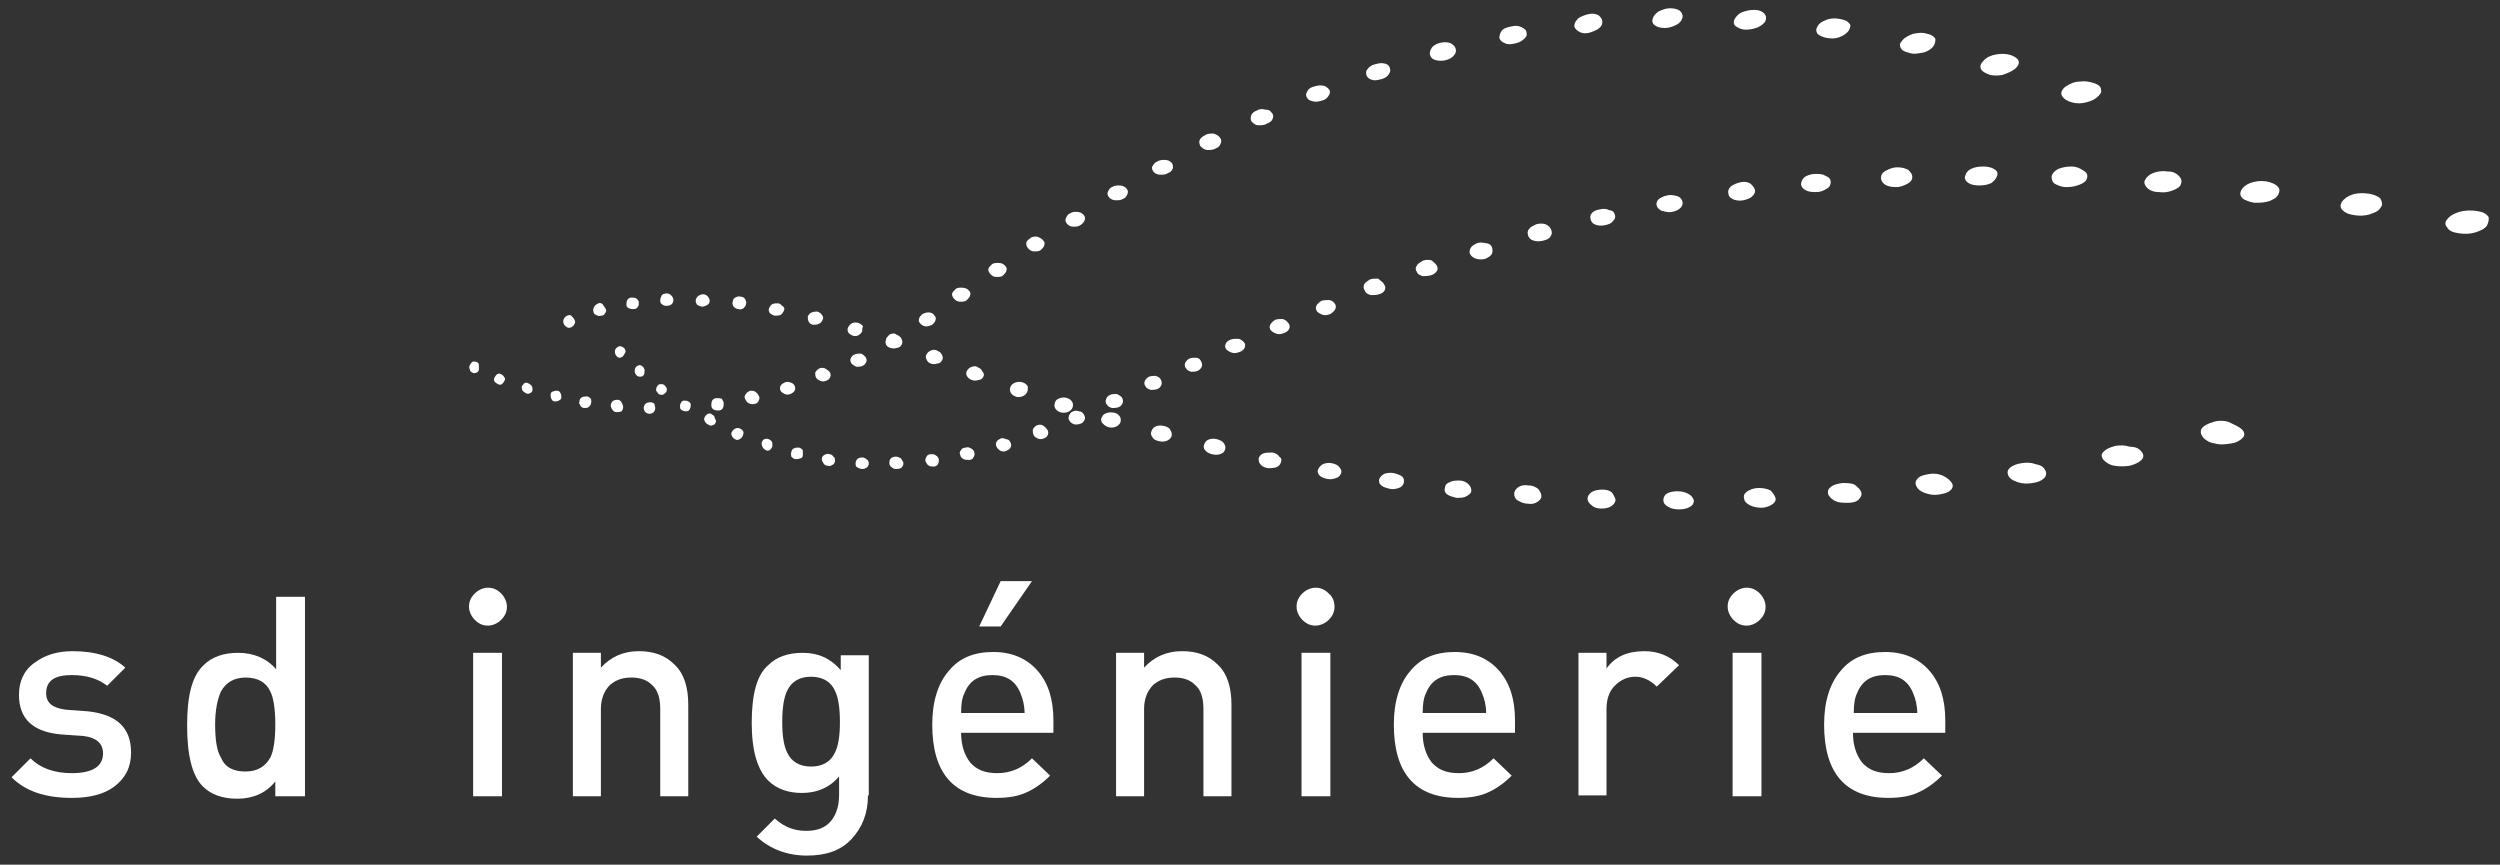 <?xml version="1.0" encoding="utf-8"?>
<!-- Generator: Adobe Illustrator 24.3.0, SVG Export Plug-In . SVG Version: 6.00 Build 0)  -->
<svg version="1.1" id="Calque_1" xmlns="http://www.w3.org/2000/svg" xmlns:xlink="http://www.w3.org/1999/xlink" x="0px" y="0px"
	 viewBox="0 0 303.3 104.9" style="enable-background:new 0 0 303.3 104.9;" xml:space="preserve">
<rect x="0" y="0" width="303.3" height="104.9" fill="#333333" stroke="none"/>
<style type="text/css">
	.st0{fill:#FFFFFF;}
</style>
<g>
	<g>
		<g>
			<g>
				<path class="st0" d="M69.7,38.8c0.1,0.2,0.1,0.4,0,0.5c-0.1,0.2-0.2,0.3-0.4,0.4c-0.2,0.1-0.4,0.1-0.5,0
					c-0.2-0.1-0.3-0.2-0.4-0.4c-0.1-0.2-0.1-0.4,0-0.6c0.1-0.2,0.2-0.3,0.4-0.4c0.2-0.1,0.4-0.1,0.5,0
					C69.5,38.5,69.6,38.6,69.7,38.8"/>
				<path class="st0" d="M73.5,37.5c0.1,0.2,0,0.4-0.1,0.5c-0.1,0.2-0.2,0.3-0.5,0.3c-0.2,0.1-0.4,0-0.6-0.1
					c-0.2-0.1-0.3-0.2-0.3-0.4c-0.1-0.2,0-0.4,0.1-0.6c0.1-0.2,0.3-0.3,0.5-0.4c0.2-0.1,0.4,0,0.5,0.1
					C73.3,37.2,73.4,37.3,73.5,37.5"/>
				<path class="st0" d="M77.5,36.7c0,0.2,0,0.4-0.1,0.5c-0.1,0.2-0.3,0.3-0.5,0.3c-0.2,0-0.4,0-0.6-0.1C76.1,37.3,76,37.2,76,37
					c0-0.2,0-0.4,0.1-0.6c0.1-0.2,0.3-0.3,0.5-0.3c0.2,0,0.4,0,0.6,0.1C77.4,36.4,77.5,36.5,77.5,36.7"/>
				<path class="st0" d="M81.7,36.4c0,0.2-0.1,0.4-0.2,0.5c-0.1,0.1-0.3,0.2-0.6,0.2c-0.2,0-0.4,0-0.6-0.2c-0.2-0.1-0.2-0.3-0.2-0.5
					c0-0.2,0.1-0.4,0.2-0.6c0.1-0.1,0.3-0.2,0.6-0.2c0.2,0,0.4,0.1,0.5,0.2C81.6,36,81.7,36.2,81.7,36.4"/>
				<path class="st0" d="M86.1,36.5c0,0.2-0.1,0.4-0.3,0.5c-0.2,0.1-0.4,0.2-0.6,0.2c-0.2,0-0.4-0.1-0.6-0.2
					c-0.1-0.1-0.2-0.3-0.2-0.5c0-0.2,0.1-0.4,0.3-0.6c0.2-0.1,0.4-0.2,0.6-0.2c0.2,0,0.4,0.1,0.5,0.2C86,36.1,86.1,36.3,86.1,36.5"
					/>
				<path class="st0" d="M90.5,36.9c0,0.2-0.2,0.4-0.3,0.5c-0.2,0.1-0.4,0.2-0.6,0.1c-0.2,0-0.4-0.1-0.6-0.3
					c-0.1-0.2-0.2-0.4-0.1-0.6c0-0.2,0.1-0.4,0.3-0.5c0.2-0.1,0.4-0.2,0.7-0.1c0.2,0,0.4,0.1,0.5,0.3C90.5,36.5,90.6,36.7,90.5,36.9
					"/>
				<path class="st0" d="M95.1,37.7c-0.1,0.2-0.2,0.4-0.4,0.5c-0.2,0.1-0.4,0.1-0.7,0.1c-0.2,0-0.4-0.2-0.6-0.3
					c-0.1-0.2-0.2-0.4-0.1-0.6c0.1-0.2,0.2-0.4,0.4-0.5c0.2-0.1,0.4-0.1,0.7-0.1c0.2,0,0.4,0.2,0.5,0.3
					C95.2,37.3,95.2,37.5,95.1,37.7"/>
				<path class="st0" d="M99.8,38.8c-0.1,0.2-0.2,0.4-0.5,0.5c-0.2,0.1-0.4,0.1-0.7,0.1c-0.3-0.1-0.4-0.2-0.5-0.4
					c-0.1-0.2-0.1-0.4-0.1-0.6c0.1-0.2,0.2-0.4,0.5-0.5c0.2-0.1,0.5-0.1,0.7-0.1c0.2,0.1,0.4,0.2,0.5,0.4
					C99.9,38.4,99.9,38.6,99.8,38.8"/>
				<path class="st0" d="M104.6,40.2c-0.1,0.2-0.3,0.4-0.5,0.5c-0.2,0.1-0.5,0.1-0.7,0c-0.2-0.1-0.4-0.2-0.5-0.4
					c-0.1-0.2-0.1-0.4,0-0.6c0.1-0.2,0.3-0.4,0.5-0.5c0.2-0.1,0.5-0.1,0.8,0c0.2,0.1,0.4,0.2,0.5,0.4
					C104.6,39.8,104.6,40,104.6,40.2"/>
				<path class="st0" d="M109.4,41.8c-0.1,0.2-0.3,0.4-0.6,0.4c-0.2,0.1-0.5,0.1-0.8,0c-0.3-0.1-0.4-0.2-0.5-0.4
					c-0.1-0.2-0.1-0.4,0-0.6c0.1-0.2,0.3-0.4,0.6-0.5c0.3-0.1,0.5-0.1,0.8,0c0.2,0.1,0.4,0.2,0.5,0.5
					C109.5,41.4,109.5,41.6,109.4,41.8"/>
				<path class="st0" d="M114.3,43.7c-0.1,0.2-0.3,0.4-0.6,0.4c-0.3,0.1-0.5,0.1-0.8,0c-0.3-0.1-0.4-0.3-0.5-0.5
					c-0.1-0.2-0.1-0.4,0-0.6c0.1-0.2,0.3-0.4,0.6-0.5c0.3-0.1,0.5-0.1,0.8,0.1c0.3,0.1,0.4,0.3,0.5,0.5
					C114.4,43.3,114.4,43.5,114.3,43.7"/>
				<path class="st0" d="M119.3,45.7c-0.1,0.2-0.3,0.4-0.6,0.4c-0.3,0.1-0.5,0.1-0.8,0c-0.3-0.1-0.5-0.3-0.6-0.5
					c-0.1-0.2-0.1-0.4,0-0.6c0.1-0.2,0.3-0.4,0.6-0.5c0.3-0.1,0.6-0.1,0.8,0.1c0.3,0.1,0.4,0.3,0.5,0.5
					C119.4,45.3,119.4,45.5,119.3,45.7"/>
				<path class="st0" d="M124.6,47.6c-0.1,0.2-0.3,0.4-0.6,0.5c-0.3,0.1-0.6,0.1-0.8,0c-0.3-0.1-0.5-0.3-0.6-0.5
					c-0.1-0.2-0.1-0.4,0-0.7c0.1-0.2,0.3-0.4,0.6-0.5c0.3-0.1,0.6-0.1,0.9,0c0.3,0.1,0.5,0.3,0.6,0.5
					C124.7,47.2,124.7,47.4,124.6,47.6"/>
				<path class="st0" d="M130.1,49.5c-0.1,0.2-0.3,0.4-0.6,0.5c-0.3,0.1-0.6,0.1-0.9,0c-0.3-0.1-0.5-0.3-0.6-0.5
					c-0.1-0.2-0.1-0.4,0-0.7c0.1-0.3,0.3-0.4,0.6-0.5c0.3-0.1,0.6-0.1,0.9,0c0.3,0.1,0.5,0.3,0.6,0.5
					C130.2,49,130.2,49.3,130.1,49.5"/>
				<path class="st0" d="M135.9,51.3c-0.1,0.2-0.3,0.4-0.6,0.5c-0.3,0.1-0.6,0.1-0.9,0c-0.3-0.1-0.5-0.3-0.7-0.5
					c-0.1-0.2-0.2-0.5,0-0.7c0.1-0.3,0.3-0.4,0.6-0.5c0.3-0.1,0.6-0.1,1,0c0.3,0.1,0.5,0.3,0.6,0.5C136,50.8,136,51.1,135.9,51.3"/>
				<path class="st0" d="M142.1,53c-0.1,0.2-0.3,0.4-0.6,0.5c-0.3,0.1-0.6,0.1-1,0c-0.3-0.1-0.6-0.2-0.7-0.5
					c-0.2-0.2-0.2-0.5-0.1-0.7c0.1-0.3,0.3-0.5,0.6-0.6c0.3-0.1,0.6-0.1,1,0c0.3,0.1,0.6,0.2,0.7,0.5
					C142.2,52.5,142.2,52.8,142.1,53"/>
				<path class="st0" d="M148.6,54.6c-0.1,0.3-0.3,0.4-0.6,0.5c-0.3,0.1-0.6,0.1-1,0c-0.3-0.1-0.6-0.2-0.8-0.5
					c-0.2-0.2-0.2-0.5-0.1-0.7c0.1-0.3,0.3-0.5,0.6-0.6c0.3-0.1,0.7-0.1,1,0c0.3,0.1,0.6,0.2,0.8,0.5
					C148.7,54.1,148.7,54.4,148.6,54.6"/>
				<path class="st0" d="M155.4,56.1c-0.1,0.3-0.3,0.5-0.6,0.6c-0.3,0.1-0.7,0.1-1,0.1c-0.4-0.1-0.7-0.2-0.9-0.5
					c-0.2-0.2-0.2-0.5-0.2-0.7c0.1-0.3,0.3-0.5,0.6-0.6c0.3-0.1,0.7-0.1,1.1-0.1c0.4,0.1,0.6,0.2,0.8,0.5
					C155.5,55.6,155.5,55.8,155.4,56.1"/>
				<path class="st0" d="M162.7,57.4c-0.1,0.3-0.3,0.5-0.6,0.6c-0.3,0.1-0.7,0.2-1.1,0.1c-0.4-0.1-0.7-0.2-0.9-0.4
					c-0.2-0.2-0.3-0.5-0.2-0.7c0.1-0.3,0.3-0.5,0.6-0.7c0.3-0.1,0.7-0.2,1.1-0.1c0.4,0.1,0.7,0.2,0.9,0.5
					C162.7,56.9,162.8,57.2,162.7,57.4"/>
				<path class="st0" d="M170.3,58.6c-0.1,0.3-0.3,0.5-0.6,0.6c-0.3,0.1-0.7,0.2-1.1,0.1c-0.4-0.1-0.8-0.2-1-0.4
					c-0.3-0.2-0.3-0.5-0.3-0.7c0.1-0.3,0.3-0.5,0.6-0.7c0.3-0.1,0.7-0.2,1.2-0.1c0.4,0.1,0.7,0.2,1,0.4
					C170.3,58,170.4,58.3,170.3,58.6"/>
				<path class="st0" d="M178.5,59.5c0,0.3-0.2,0.5-0.6,0.7c-0.3,0.2-0.7,0.2-1.2,0.2c-0.4-0.1-0.8-0.2-1.1-0.4
					c-0.3-0.2-0.4-0.5-0.3-0.8c0-0.3,0.2-0.6,0.6-0.7c0.3-0.2,0.7-0.2,1.2-0.2c0.4,0,0.8,0.2,1,0.4C178.4,59,178.5,59.2,178.5,59.5"
					/>
				<path class="st0" d="M187,60.2c0,0.3-0.2,0.5-0.5,0.7c-0.3,0.2-0.7,0.3-1.2,0.2c-0.5,0-0.8-0.2-1.2-0.4
					c-0.3-0.2-0.4-0.5-0.4-0.8c0-0.3,0.2-0.6,0.5-0.8c0.3-0.2,0.7-0.3,1.3-0.2c0.5,0,0.8,0.2,1.1,0.4C186.9,59.7,187,59.9,187,60.2"
					/>
				<path class="st0" d="M196,60.6c0,0.3-0.2,0.6-0.5,0.8c-0.3,0.2-0.7,0.3-1.2,0.3c-0.5,0-0.9-0.1-1.2-0.4
					c-0.3-0.2-0.5-0.5-0.5-0.8c0-0.3,0.2-0.6,0.5-0.8c0.3-0.2,0.8-0.3,1.3-0.3c0.5,0,0.9,0.1,1.2,0.4
					C195.8,60.1,195.9,60.3,196,60.6"/>
				<path class="st0" d="M205.5,60.7c0,0.3-0.1,0.6-0.5,0.8c-0.3,0.2-0.8,0.3-1.3,0.3c-0.5,0-1-0.1-1.3-0.3
					c-0.4-0.2-0.6-0.5-0.6-0.8c0-0.3,0.1-0.6,0.4-0.8c0.3-0.2,0.8-0.3,1.3-0.3c0.5,0,0.9,0.1,1.3,0.3
					C205.2,60.1,205.4,60.4,205.5,60.7"/>
				<path class="st0" d="M215.4,60.4c0.1,0.3-0.1,0.6-0.4,0.8c-0.3,0.2-0.8,0.4-1.3,0.4c-0.5,0-1-0.1-1.4-0.3
					c-0.4-0.2-0.7-0.5-0.7-0.8c-0.1-0.4,0-0.6,0.4-0.9c0.3-0.2,0.8-0.4,1.4-0.4c0.5,0,1,0.1,1.4,0.3
					C215.1,59.8,215.3,60.1,215.4,60.4"/>
				<path class="st0" d="M225.8,59.7c0.1,0.3,0,0.6-0.3,0.9c-0.3,0.3-0.8,0.4-1.3,0.4c-0.6,0-1.1,0-1.5-0.2
					c-0.5-0.2-0.7-0.5-0.9-0.8c-0.1-0.4,0-0.7,0.3-0.9c0.3-0.3,0.8-0.4,1.4-0.5c0.5,0,1.1,0,1.5,0.2
					C225.4,59.1,225.7,59.4,225.8,59.7"/>
				<path class="st0" d="M236.8,58.6c0.2,0.3,0.1,0.7-0.2,0.9c-0.3,0.3-0.8,0.4-1.4,0.5c-0.6,0.1-1.1,0-1.7-0.2
					c-0.5-0.2-0.8-0.4-1-0.8c-0.2-0.4-0.1-0.7,0.2-1c0.3-0.3,0.8-0.4,1.4-0.5c0.6-0.1,1.1,0,1.6,0.2C236.3,58,236.6,58.3,236.8,58.6
					"/>
				<path class="st0" d="M248.1,57c0.2,0.3,0.2,0.7-0.1,1c-0.3,0.3-0.7,0.5-1.4,0.6c-0.6,0.1-1.2,0.1-1.8-0.1
					c-0.6-0.2-0.9-0.4-1.1-0.7c-0.2-0.4-0.2-0.7,0.1-1c0.3-0.3,0.8-0.5,1.4-0.6c0.6-0.1,1.2-0.1,1.7,0.1
					C247.5,56.4,247.9,56.6,248.1,57"/>
				<path class="st0" d="M259.8,54.8c0.3,0.3,0.3,0.7,0,1c-0.3,0.3-0.7,0.5-1.4,0.7c-0.6,0.1-1.3,0.1-1.9,0c-0.6-0.1-1-0.4-1.3-0.7
					c-0.3-0.4-0.3-0.7,0-1c0.3-0.3,0.7-0.5,1.4-0.7c0.6-0.1,1.2-0.1,1.8,0.1C259.2,54.2,259.6,54.5,259.8,54.8"/>
				<path class="st0" d="M272,52.1c0.3,0.3,0.4,0.7,0.1,1c-0.3,0.3-0.7,0.6-1.4,0.7c-0.7,0.1-1.3,0.2-2,0c-0.7-0.1-1.1-0.4-1.4-0.7
					c-0.3-0.4-0.4-0.7-0.2-1.1c0.2-0.3,0.7-0.6,1.4-0.8c0.6-0.2,1.3-0.2,1.9,0C271.2,51.6,271.7,51.8,272,52.1"/>
				<path class="st0" d="M58.1,44.9c-0.1,0.2-0.2,0.3-0.3,0.3c-0.2,0.1-0.3,0.1-0.5,0c-0.2-0.1-0.3-0.2-0.3-0.4
					c-0.1-0.2-0.1-0.3,0-0.5c0.1-0.2,0.2-0.3,0.3-0.4c0.2-0.1,0.3,0,0.5,0c0.2,0.1,0.3,0.2,0.3,0.4C58.1,44.6,58.1,44.7,58.1,44.9"
					/>
				<path class="st0" d="M61.2,46.2c-0.1,0.2-0.2,0.3-0.3,0.4c-0.2,0.1-0.3,0.1-0.5,0c-0.2-0.1-0.3-0.2-0.4-0.3
					c-0.1-0.2-0.1-0.3,0-0.5c0.1-0.2,0.2-0.3,0.3-0.4c0.2-0.1,0.3-0.1,0.5,0c0.2,0.1,0.3,0.2,0.4,0.4C61.3,45.9,61.3,46,61.2,46.2"
					/>
				<path class="st0" d="M64.6,47.3c0,0.2-0.1,0.3-0.3,0.4c-0.2,0.1-0.3,0.1-0.5,0c-0.2-0.1-0.3-0.2-0.4-0.3
					c-0.1-0.2-0.1-0.3-0.1-0.5c0.1-0.2,0.2-0.3,0.3-0.4c0.2-0.1,0.3-0.1,0.5,0c0.2,0.1,0.3,0.2,0.4,0.3C64.6,47,64.6,47.1,64.6,47.3
					"/>
				<path class="st0" d="M68.1,48.2c0,0.2-0.1,0.3-0.3,0.4c-0.2,0.1-0.3,0.1-0.5,0.1c-0.2,0-0.3-0.1-0.4-0.3
					c-0.1-0.2-0.1-0.3-0.1-0.5c0-0.2,0.1-0.4,0.3-0.4c0.2-0.1,0.3-0.1,0.5-0.1c0.2,0,0.3,0.1,0.4,0.3C68.1,47.9,68.1,48,68.1,48.2"
					/>
				<path class="st0" d="M71.7,48.9c0,0.2-0.1,0.3-0.3,0.5c-0.2,0.1-0.3,0.1-0.5,0.1c-0.2,0-0.4-0.1-0.5-0.3
					c-0.1-0.2-0.2-0.3-0.1-0.5c0-0.2,0.1-0.4,0.3-0.5c0.2-0.1,0.3-0.1,0.6-0.1c0.2,0,0.3,0.1,0.5,0.3C71.7,48.6,71.8,48.7,71.7,48.9
					"/>
				<path class="st0" d="M75.6,49.4c0,0.2-0.1,0.4-0.2,0.5C75.2,50,75,50,74.8,50c-0.2,0-0.4-0.1-0.5-0.3c-0.1-0.1-0.2-0.3-0.2-0.5
					c0-0.2,0.1-0.4,0.2-0.5c0.1-0.1,0.3-0.2,0.6-0.2c0.2,0,0.4,0.1,0.5,0.3C75.5,49,75.6,49.2,75.6,49.4"/>
				<path class="st0" d="M79.5,49.5c0,0.2-0.1,0.4-0.2,0.5c-0.1,0.1-0.3,0.2-0.5,0.2c-0.2,0-0.4-0.1-0.5-0.2
					c-0.1-0.1-0.2-0.3-0.2-0.5c0-0.2,0.1-0.4,0.2-0.5c0.1-0.1,0.3-0.2,0.6-0.2c0.2,0,0.4,0.1,0.5,0.2C79.4,49.2,79.5,49.3,79.5,49.5
					"/>
				<path class="st0" d="M87.8,48.9c0,0.2,0,0.4-0.1,0.6c-0.1,0.2-0.3,0.3-0.5,0.3c-0.2,0-0.4,0-0.6-0.1c-0.2-0.1-0.3-0.3-0.3-0.5
					c0-0.2,0-0.4,0.1-0.6c0.1-0.2,0.3-0.3,0.6-0.3c0.2,0,0.4,0,0.6,0.1C87.6,48.5,87.8,48.7,87.8,48.9"/>
				<path class="st0" d="M92.1,48.1c0.1,0.2,0,0.4-0.1,0.6c-0.1,0.2-0.3,0.3-0.5,0.3c-0.2,0.1-0.5,0-0.7-0.1
					c-0.2-0.1-0.3-0.3-0.4-0.5c-0.1-0.2-0.1-0.4,0.1-0.6c0.1-0.2,0.3-0.3,0.5-0.4c0.2,0,0.4,0,0.6,0.1C91.9,47.7,92,47.9,92.1,48.1"
					/>
				<path class="st0" d="M96.4,46.8c0.1,0.2,0.1,0.4,0,0.6c-0.1,0.2-0.3,0.3-0.5,0.4c-0.2,0.1-0.5,0.1-0.7,0
					c-0.2-0.1-0.4-0.2-0.5-0.4c-0.1-0.2-0.1-0.4,0-0.6c0.1-0.2,0.3-0.3,0.5-0.4c0.2-0.1,0.4-0.1,0.7,0
					C96.2,46.5,96.3,46.6,96.4,46.8"/>
				<path class="st0" d="M100.7,45.2c0.1,0.2,0.1,0.4,0,0.6c-0.1,0.2-0.2,0.3-0.5,0.4c-0.2,0.1-0.5,0.1-0.7,0
					c-0.2-0.1-0.4-0.2-0.5-0.4c-0.1-0.2-0.1-0.4-0.1-0.6c0.1-0.2,0.3-0.4,0.5-0.5c0.2-0.1,0.5-0.1,0.7,0
					C100.4,44.9,100.6,45,100.7,45.2"/>
				<path class="st0" d="M105,43.3c0.1,0.2,0.2,0.4,0.1,0.6c-0.1,0.2-0.2,0.4-0.5,0.5c-0.2,0.1-0.5,0.1-0.7,0.1
					c-0.2-0.1-0.4-0.2-0.6-0.4c-0.1-0.2-0.2-0.4-0.1-0.6c0.1-0.2,0.2-0.4,0.5-0.5c0.2-0.1,0.4-0.1,0.7-0.1
					C104.6,42.9,104.8,43.1,105,43.3"/>
				<path class="st0" d="M109.2,40.9c0.2,0.2,0.2,0.4,0.2,0.6c0,0.2-0.2,0.4-0.4,0.5c-0.2,0.1-0.5,0.2-0.7,0.1
					c-0.3,0-0.5-0.1-0.6-0.3c-0.2-0.2-0.2-0.4-0.2-0.6c0-0.2,0.2-0.4,0.4-0.6c0.2-0.1,0.5-0.2,0.7-0.1
					C108.8,40.6,109,40.7,109.2,40.9"/>
				<path class="st0" d="M113.3,38.2c0.2,0.2,0.3,0.4,0.2,0.6c0,0.2-0.2,0.4-0.4,0.6c-0.2,0.1-0.5,0.2-0.7,0.2
					c-0.3,0-0.5-0.1-0.7-0.3c-0.2-0.2-0.3-0.4-0.2-0.6c0-0.2,0.2-0.4,0.4-0.6c0.2-0.1,0.5-0.2,0.7-0.2
					C112.9,37.9,113.2,38,113.3,38.2"/>
				<path class="st0" d="M117.5,35.2c0.2,0.2,0.3,0.4,0.2,0.6c0,0.2-0.2,0.4-0.4,0.6c-0.2,0.2-0.5,0.2-0.8,0.2
					c-0.3,0-0.5-0.1-0.7-0.3c-0.2-0.2-0.3-0.4-0.3-0.6c0-0.2,0.2-0.4,0.4-0.6c0.2-0.2,0.5-0.2,0.7-0.2
					C117.1,34.9,117.3,35,117.5,35.2"/>
				<path class="st0" d="M121.9,32.2c0.2,0.2,0.3,0.4,0.2,0.6c0,0.2-0.2,0.4-0.4,0.6c-0.2,0.2-0.5,0.2-0.8,0.2
					c-0.3,0-0.5-0.1-0.7-0.3c-0.2-0.2-0.3-0.4-0.3-0.6c0-0.2,0.2-0.4,0.4-0.6c0.2-0.2,0.5-0.2,0.8-0.2
					C121.5,31.9,121.7,32,121.9,32.2"/>
				<path class="st0" d="M126.5,29.1c0.2,0.2,0.3,0.4,0.2,0.6c0,0.2-0.2,0.4-0.4,0.6c-0.2,0.2-0.5,0.2-0.8,0.2
					c-0.3,0-0.5-0.1-0.7-0.3c-0.2-0.2-0.3-0.4-0.3-0.7c0-0.2,0.2-0.4,0.5-0.6c0.2-0.2,0.5-0.2,0.8-0.2
					C126.1,28.8,126.3,28.9,126.5,29.1"/>
				<path class="st0" d="M131.4,26c0.2,0.2,0.3,0.4,0.2,0.7c-0.1,0.2-0.2,0.4-0.5,0.6c-0.3,0.2-0.5,0.2-0.9,0.2
					c-0.3,0-0.5-0.1-0.7-0.3c-0.2-0.2-0.3-0.4-0.2-0.7c0.1-0.2,0.2-0.5,0.5-0.6c0.3-0.2,0.5-0.2,0.8-0.2
					C130.9,25.7,131.2,25.8,131.4,26"/>
				<path class="st0" d="M136.6,22.8c0.2,0.2,0.3,0.4,0.2,0.7c-0.1,0.2-0.2,0.5-0.5,0.6c-0.3,0.2-0.6,0.2-0.9,0.2
					c-0.3,0-0.6-0.1-0.8-0.3c-0.2-0.2-0.3-0.5-0.2-0.7c0.1-0.2,0.2-0.5,0.5-0.6c0.3-0.2,0.6-0.2,0.9-0.2
					C136.1,22.5,136.4,22.6,136.6,22.8"/>
				<path class="st0" d="M142.1,19.7c0.2,0.2,0.2,0.4,0.2,0.7c-0.1,0.3-0.3,0.5-0.6,0.6c-0.3,0.2-0.6,0.2-0.9,0.2
					c-0.3,0-0.6-0.1-0.8-0.3c-0.2-0.2-0.3-0.5-0.2-0.7c0.1-0.2,0.3-0.5,0.6-0.6c0.3-0.2,0.6-0.2,0.9-0.2
					C141.6,19.4,141.9,19.5,142.1,19.7"/>
				<path class="st0" d="M148,16.7c0.2,0.2,0.2,0.5,0.1,0.7c-0.1,0.3-0.3,0.5-0.6,0.6c-0.3,0.2-0.7,0.2-1,0.2
					c-0.3,0-0.6-0.2-0.8-0.4c-0.2-0.2-0.2-0.5-0.2-0.7c0.1-0.3,0.3-0.5,0.7-0.7c0.3-0.2,0.6-0.2,1-0.2
					C147.5,16.3,147.8,16.4,148,16.7"/>
				<path class="st0" d="M154.3,13.7c0.2,0.2,0.2,0.5,0.1,0.7c-0.1,0.3-0.4,0.5-0.7,0.6c-0.3,0.2-0.7,0.2-1,0.2
					c-0.4,0-0.6-0.2-0.8-0.4c-0.2-0.2-0.2-0.5-0.1-0.8c0.1-0.3,0.4-0.5,0.7-0.6c0.3-0.2,0.7-0.2,1-0.1
					C153.9,13.3,154.1,13.4,154.3,13.7"/>
				<path class="st0" d="M161.2,10.8c0.2,0.2,0.2,0.5,0,0.8c-0.2,0.3-0.4,0.5-0.8,0.6c-0.4,0.1-0.7,0.2-1.1,0.1
					c-0.4-0.1-0.6-0.2-0.7-0.4c-0.2-0.3-0.2-0.5,0-0.8c0.1-0.3,0.4-0.5,0.8-0.6c0.4-0.1,0.7-0.2,1.1-0.1
					C160.8,10.4,161,10.6,161.2,10.8"/>
				<path class="st0" d="M168.6,8.2c0.1,0.3,0.1,0.5-0.1,0.8c-0.2,0.3-0.5,0.5-0.9,0.6c-0.4,0.1-0.8,0.2-1.1,0.1
					c-0.4-0.1-0.6-0.3-0.7-0.5c-0.1-0.3-0.1-0.6,0.1-0.8c0.2-0.3,0.5-0.5,0.9-0.6c0.4-0.1,0.8-0.2,1.1-0.1
					C168.2,7.7,168.5,7.9,168.6,8.2"/>
				<path class="st0" d="M176.6,5.9c0.1,0.3,0,0.6-0.2,0.8c-0.2,0.3-0.6,0.5-1,0.6c-0.4,0.1-0.8,0.1-1.2,0c-0.4-0.1-0.6-0.3-0.7-0.6
					c-0.1-0.3,0-0.6,0.2-0.9c0.2-0.3,0.6-0.5,1-0.6c0.4-0.1,0.8-0.1,1.2,0C176.3,5.4,176.5,5.6,176.6,5.9"/>
				<path class="st0" d="M185.2,4c0.1,0.3-0.1,0.6-0.4,0.8c-0.3,0.3-0.7,0.4-1.1,0.5c-0.5,0.1-0.9,0.1-1.2-0.1
					c-0.3-0.1-0.5-0.3-0.6-0.6c0-0.3,0.1-0.6,0.3-0.9c0.3-0.3,0.7-0.4,1.2-0.5c0.4-0.1,0.8-0.1,1.2,0.1C185,3.5,185.2,3.7,185.2,4"
					/>
				<path class="st0" d="M194.4,2.7c0,0.3-0.2,0.6-0.5,0.8c-0.3,0.2-0.8,0.4-1.2,0.5c-0.5,0.1-0.9,0-1.2-0.2
					c-0.3-0.2-0.5-0.4-0.5-0.7c0-0.3,0.2-0.6,0.5-0.9c0.3-0.2,0.8-0.4,1.3-0.5c0.5-0.1,0.9,0,1.2,0.2C194.3,2.2,194.4,2.4,194.4,2.7
					"/>
				<path class="st0" d="M204.1,2.2c-0.1,0.3-0.3,0.6-0.7,0.8c-0.4,0.2-0.9,0.4-1.4,0.4c-0.5,0-0.9-0.1-1.2-0.3
					c-0.3-0.2-0.4-0.5-0.3-0.8c0.1-0.4,0.3-0.6,0.7-0.9c0.4-0.2,0.9-0.4,1.4-0.4c0.5,0,0.9,0.1,1.2,0.3
					C204.1,1.6,204.2,1.9,204.1,2.2"/>
				<path class="st0" d="M214.2,2.5c-0.1,0.3-0.5,0.6-0.9,0.8c-0.5,0.2-1,0.3-1.5,0.3c-0.5,0-0.9-0.2-1.2-0.4
					c-0.3-0.2-0.3-0.5-0.2-0.8c0.2-0.4,0.5-0.7,0.9-0.9c0.5-0.2,1-0.3,1.6-0.3c0.5,0,0.9,0.2,1.1,0.4C214.3,1.9,214.3,2.2,214.2,2.5
					"/>
				<path class="st0" d="M224.3,3.7c-0.2,0.3-0.6,0.6-1.1,0.8c-0.5,0.2-1,0.2-1.6,0.1c-0.5-0.1-0.9-0.3-1.1-0.5
					c-0.2-0.3-0.2-0.6,0-0.9c0.2-0.4,0.6-0.6,1.1-0.8c0.5-0.2,1.1-0.2,1.6-0.1c0.5,0.1,0.9,0.2,1.1,0.5C224.6,3,224.5,3.3,224.3,3.7
					"/>
				<path class="st0" d="M234.5,5.7c-0.3,0.3-0.7,0.6-1.3,0.7c-0.6,0.1-1.1,0.2-1.6,0c-0.5-0.1-0.9-0.3-1-0.6
					c-0.2-0.3-0.1-0.6,0.2-0.9c0.3-0.4,0.8-0.6,1.3-0.8c0.6-0.1,1.1-0.2,1.7,0c0.5,0.1,0.8,0.3,1,0.6C234.8,5,234.8,5.3,234.5,5.7"
					/>
				<path class="st0" d="M244.4,8.4c-0.4,0.3-0.9,0.5-1.5,0.7c-0.6,0.1-1.2,0.1-1.7-0.1c-0.5-0.2-0.8-0.4-0.9-0.7
					c-0.1-0.3,0-0.6,0.4-1c0.4-0.4,0.9-0.6,1.5-0.7c0.6-0.1,1.2-0.1,1.8,0.1c0.5,0.2,0.8,0.4,0.9,0.7C245,7.7,244.8,8.1,244.4,8.4"
					/>
				<path class="st0" d="M254.3,11.9c-0.4,0.3-1,0.5-1.6,0.6c-0.6,0.1-1.2,0-1.7-0.2c-0.5-0.2-0.8-0.5-0.9-0.8
					c-0.1-0.3,0.1-0.7,0.5-1c0.5-0.3,1-0.6,1.7-0.6c0.6-0.1,1.2,0,1.8,0.2c0.5,0.2,0.8,0.4,0.8,0.8C255,11.2,254.8,11.5,254.3,11.9"
					/>
				<path class="st0" d="M75.6,43.2c-0.1,0.1-0.3,0.2-0.4,0.2c-0.2,0-0.3-0.1-0.4-0.2c-0.1-0.1-0.2-0.3-0.2-0.5c0-0.2,0-0.3,0.2-0.5
					c0.1-0.1,0.3-0.2,0.4-0.2c0.2,0,0.3,0.1,0.5,0.2c0.1,0.1,0.2,0.3,0.2,0.5C75.8,42.9,75.7,43,75.6,43.2"/>
				<path class="st0" d="M78.1,45.5c-0.1,0.1-0.2,0.2-0.4,0.2c-0.2,0-0.3,0-0.5-0.2c-0.1-0.1-0.2-0.3-0.2-0.4c0-0.2,0-0.3,0.1-0.5
					c0.1-0.2,0.3-0.2,0.4-0.3c0.2,0,0.3,0,0.5,0.2c0.1,0.1,0.2,0.3,0.2,0.4C78.2,45.2,78.2,45.3,78.1,45.5"/>
				<path class="st0" d="M80.8,47.6c-0.1,0.1-0.2,0.2-0.4,0.3c-0.2,0-0.3,0-0.5-0.1c-0.1-0.1-0.2-0.3-0.3-0.4c0-0.2,0-0.3,0.1-0.5
					c0.1-0.2,0.3-0.3,0.4-0.3c0.2,0,0.3,0,0.5,0.1c0.1,0.1,0.2,0.3,0.3,0.4C80.9,47.3,80.9,47.5,80.8,47.6"/>
				<path class="st0" d="M83.7,49.6c-0.1,0.2-0.2,0.3-0.4,0.3c-0.2,0-0.3,0-0.5-0.1c-0.2-0.1-0.3-0.2-0.3-0.4c0-0.2,0-0.4,0.1-0.5
					c0.1-0.2,0.2-0.3,0.4-0.3c0.2,0,0.3,0,0.5,0.1c0.2,0.1,0.3,0.2,0.3,0.4C83.8,49.2,83.8,49.4,83.7,49.6"/>
				<path class="st0" d="M86.8,51.3c-0.1,0.2-0.2,0.3-0.4,0.3c-0.2,0.1-0.3,0-0.5-0.1c-0.2-0.1-0.3-0.2-0.4-0.4
					c-0.1-0.2-0.1-0.3,0-0.5c0.1-0.2,0.2-0.3,0.4-0.4c0.2-0.1,0.4,0,0.5,0.1c0.2,0.1,0.3,0.2,0.3,0.4C86.9,51,86.9,51.2,86.8,51.3"
					/>
				<path class="st0" d="M90.1,52.9c-0.1,0.2-0.2,0.3-0.4,0.4c-0.2,0.1-0.3,0.1-0.5,0c-0.2-0.1-0.3-0.2-0.4-0.4
					c-0.1-0.2-0.1-0.4,0-0.5c0.1-0.2,0.2-0.3,0.4-0.4c0.2-0.1,0.4-0.1,0.6,0c0.2,0.1,0.3,0.2,0.4,0.4C90.2,52.5,90.2,52.7,90.1,52.9
					"/>
				<path class="st0" d="M93.7,54.2c-0.1,0.2-0.2,0.3-0.3,0.4c-0.2,0.1-0.4,0.1-0.5,0c-0.2-0.1-0.3-0.2-0.4-0.4
					c-0.1-0.2-0.1-0.4-0.1-0.5c0.1-0.2,0.2-0.4,0.3-0.4c0.2-0.1,0.4-0.1,0.6,0c0.2,0.1,0.3,0.2,0.4,0.4C93.7,53.8,93.7,54,93.7,54.2
					"/>
				<path class="st0" d="M97.4,55.2c0,0.2-0.1,0.4-0.3,0.4c-0.2,0.1-0.4,0.1-0.6,0.1c-0.2,0-0.4-0.2-0.5-0.3
					C96,55.2,95.9,55,96,54.9c0-0.2,0.1-0.4,0.3-0.5c0.2-0.1,0.4-0.1,0.6-0.1c0.2,0,0.4,0.2,0.5,0.3C97.4,54.8,97.4,55,97.4,55.2"/>
				<path class="st0" d="M101.3,55.9c0,0.2-0.1,0.4-0.3,0.5c-0.2,0.1-0.3,0.2-0.6,0.1c-0.2,0-0.4-0.1-0.5-0.3
					c-0.1-0.2-0.2-0.3-0.2-0.5c0-0.2,0.1-0.4,0.3-0.5c0.2-0.1,0.4-0.2,0.6-0.1c0.2,0,0.4,0.1,0.5,0.3
					C101.3,55.5,101.3,55.7,101.3,55.9"/>
				<path class="st0" d="M105.4,56.2c0,0.2-0.1,0.4-0.2,0.5c-0.2,0.1-0.3,0.2-0.6,0.2c-0.2,0-0.4-0.1-0.6-0.2
					c-0.2-0.1-0.2-0.3-0.2-0.5c0-0.2,0.1-0.4,0.2-0.5c0.1-0.1,0.3-0.2,0.6-0.2c0.2,0,0.4,0.1,0.5,0.2
					C105.3,55.8,105.4,56,105.4,56.2"/>
				<path class="st0" d="M109.6,56.1c0,0.2,0,0.4-0.2,0.6c-0.1,0.1-0.3,0.2-0.6,0.2c-0.2,0-0.4,0-0.6-0.2c-0.2-0.1-0.3-0.3-0.3-0.5
					c0-0.2,0-0.4,0.2-0.6c0.1-0.1,0.3-0.2,0.6-0.2c0.2,0,0.4,0.1,0.6,0.2C109.4,55.8,109.5,55.9,109.6,56.1"/>
				<path class="st0" d="M113.9,55.7c0,0.2,0,0.4-0.1,0.6c-0.1,0.2-0.3,0.3-0.5,0.3c-0.2,0-0.5,0-0.6-0.1c-0.2-0.1-0.3-0.3-0.4-0.5
					c-0.1-0.2,0-0.4,0.1-0.6c0.1-0.2,0.3-0.3,0.6-0.3c0.2,0,0.4,0,0.6,0.2C113.7,55.3,113.8,55.5,113.9,55.7"/>
				<path class="st0" d="M118.2,54.9c0.1,0.2,0,0.4-0.1,0.6c-0.1,0.2-0.3,0.3-0.5,0.3c-0.2,0-0.5,0-0.7-0.1
					c-0.2-0.1-0.4-0.3-0.4-0.5c-0.1-0.2-0.1-0.4,0.1-0.6c0.1-0.2,0.3-0.3,0.6-0.3c0.2-0.1,0.4,0,0.6,0.1
					C118,54.5,118.2,54.7,118.2,54.9"/>
				<path class="st0" d="M122.6,53.7c0.1,0.2,0.1,0.4,0,0.6c-0.1,0.2-0.3,0.3-0.5,0.4c-0.2,0.1-0.5,0.1-0.7,0
					c-0.2-0.1-0.4-0.3-0.5-0.5c-0.1-0.2-0.1-0.5,0-0.6c0.1-0.2,0.3-0.3,0.5-0.4c0.2-0.1,0.5,0,0.7,0.1
					C122.4,53.3,122.5,53.5,122.6,53.7"/>
				<path class="st0" d="M127.1,52.2c0.1,0.2,0.1,0.4,0,0.6c-0.1,0.2-0.2,0.3-0.5,0.4c-0.2,0.1-0.5,0.1-0.7,0
					c-0.2-0.1-0.4-0.2-0.5-0.4c-0.1-0.2-0.1-0.5-0.1-0.7c0.1-0.2,0.3-0.4,0.5-0.5c0.2-0.1,0.5-0.1,0.7,0
					C126.8,51.8,126.9,51.9,127.1,52.2"/>
				<path class="st0" d="M131.5,50.3c0.1,0.2,0.2,0.4,0.1,0.6c-0.1,0.2-0.2,0.4-0.5,0.5c-0.2,0.1-0.5,0.1-0.7,0.1
					c-0.3-0.1-0.5-0.2-0.6-0.4c-0.2-0.2-0.2-0.4-0.1-0.7c0.1-0.2,0.2-0.4,0.5-0.5c0.2-0.1,0.5-0.1,0.7,0
					C131.2,49.9,131.4,50.1,131.5,50.3"/>
				<path class="st0" d="M136.1,48.2c0.1,0.2,0.2,0.4,0.1,0.7c-0.1,0.2-0.2,0.4-0.5,0.5c-0.3,0.1-0.5,0.1-0.8,0.1
					c-0.3-0.1-0.5-0.2-0.6-0.4c-0.2-0.2-0.2-0.5-0.1-0.7c0.1-0.2,0.2-0.4,0.5-0.5c0.2-0.1,0.5-0.1,0.8-0.1
					C135.7,47.9,135.9,48,136.1,48.2"/>
				<path class="st0" d="M140.8,46c0.1,0.2,0.2,0.4,0.1,0.7c-0.1,0.2-0.2,0.4-0.5,0.5c-0.3,0.1-0.5,0.1-0.8,0.1
					c-0.3-0.1-0.5-0.2-0.6-0.4c-0.2-0.2-0.2-0.5-0.1-0.7c0.1-0.2,0.3-0.4,0.5-0.5c0.3-0.1,0.5-0.1,0.8-0.1
					C140.5,45.7,140.7,45.8,140.8,46"/>
				<path class="st0" d="M145.7,43.8c0.1,0.2,0.2,0.4,0.1,0.7c-0.1,0.2-0.3,0.4-0.5,0.5c-0.3,0.1-0.5,0.1-0.8,0.1
					c-0.3-0.1-0.5-0.2-0.6-0.4c-0.2-0.2-0.2-0.5-0.1-0.7c0.1-0.2,0.3-0.4,0.5-0.5c0.3-0.1,0.5-0.1,0.8-0.1
					C145.4,43.4,145.6,43.6,145.7,43.8"/>
				<path class="st0" d="M150.9,41.5c0.2,0.2,0.2,0.4,0.1,0.7c-0.1,0.2-0.3,0.4-0.6,0.5c-0.3,0.1-0.6,0.2-0.9,0.1
					c-0.3-0.1-0.5-0.2-0.7-0.4c-0.2-0.2-0.2-0.5-0.1-0.7c0.1-0.2,0.3-0.4,0.6-0.5c0.3-0.1,0.5-0.1,0.8-0.1
					C150.5,41.1,150.7,41.3,150.9,41.5"/>
				<path class="st0" d="M156.3,39.2c0.2,0.2,0.2,0.5,0.1,0.7c-0.1,0.2-0.3,0.4-0.6,0.5c-0.3,0.1-0.6,0.2-0.9,0.1
					c-0.3-0.1-0.5-0.2-0.7-0.4c-0.2-0.2-0.2-0.5-0.1-0.7c0.1-0.2,0.3-0.4,0.6-0.6c0.3-0.1,0.6-0.1,0.9-0.1
					C155.9,38.8,156.1,38.9,156.3,39.2"/>
				<path class="st0" d="M161.9,36.8c0.2,0.2,0.2,0.5,0.1,0.7c-0.1,0.2-0.3,0.4-0.6,0.6c-0.3,0.1-0.6,0.2-0.9,0.1
					c-0.3-0.1-0.5-0.2-0.7-0.4c-0.2-0.3-0.2-0.5-0.1-0.7c0.1-0.2,0.3-0.4,0.6-0.6c0.3-0.1,0.6-0.1,0.9-0.1
					C161.5,36.4,161.8,36.6,161.9,36.8"/>
				<path class="st0" d="M167.9,34.5c0.2,0.2,0.2,0.5,0.1,0.7c-0.1,0.2-0.3,0.4-0.7,0.5c-0.3,0.1-0.6,0.1-1,0.1
					c-0.3-0.1-0.6-0.2-0.7-0.5c-0.2-0.3-0.2-0.5-0.1-0.8c0.1-0.2,0.4-0.4,0.7-0.6c0.3-0.1,0.6-0.1,1-0.1
					C167.5,34.1,167.8,34.2,167.9,34.5"/>
				<path class="st0" d="M174.3,32.2c0.1,0.2,0.2,0.5,0,0.7c-0.1,0.2-0.4,0.4-0.7,0.5c-0.4,0.1-0.7,0.1-1,0.1
					c-0.3-0.1-0.6-0.2-0.7-0.5c-0.2-0.3-0.2-0.5,0-0.8c0.1-0.2,0.4-0.4,0.8-0.6c0.3-0.1,0.7-0.1,1,0
					C173.9,31.8,174.1,31.9,174.3,32.2"/>
				<path class="st0" d="M181,30c0.1,0.3,0.1,0.5,0,0.8c-0.2,0.3-0.4,0.4-0.8,0.6c-0.4,0.1-0.7,0.1-1.1,0c-0.3-0.1-0.6-0.3-0.7-0.5
					c-0.2-0.3-0.1-0.5,0-0.8c0.2-0.3,0.4-0.4,0.8-0.6c0.3-0.1,0.7-0.1,1,0C180.6,29.5,180.9,29.7,181,30"/>
				<path class="st0" d="M188.2,27.9c0.1,0.3,0.1,0.5-0.1,0.8c-0.2,0.3-0.5,0.4-0.9,0.5c-0.4,0.1-0.8,0.1-1.1,0
					c-0.4-0.1-0.6-0.3-0.7-0.6c-0.1-0.3-0.1-0.6,0.1-0.8c0.2-0.3,0.5-0.4,0.9-0.6c0.4-0.1,0.7-0.1,1.1,0
					C187.9,27.4,188.1,27.6,188.2,27.9"/>
				<path class="st0" d="M195.9,26c0.1,0.3,0.1,0.5-0.2,0.8c-0.2,0.3-0.5,0.4-0.9,0.5c-0.4,0.1-0.8,0.1-1.1,0
					c-0.4-0.1-0.6-0.3-0.7-0.6c-0.1-0.3-0.1-0.6,0.1-0.8c0.2-0.3,0.5-0.4,1-0.5c0.4-0.1,0.8-0.1,1.1,0.1
					C195.6,25.5,195.8,25.7,195.9,26"/>
				<path class="st0" d="M204.1,24.4c0.1,0.3,0,0.6-0.2,0.8c-0.3,0.3-0.6,0.4-1,0.5c-0.4,0.1-0.8,0-1.2-0.1
					c-0.4-0.1-0.6-0.4-0.7-0.6c-0.1-0.3,0-0.6,0.2-0.8c0.2-0.2,0.6-0.4,1.1-0.5c0.4-0.1,0.8,0,1.2,0.1
					C203.8,23.9,204,24.1,204.1,24.4"/>
				<path class="st0" d="M212.9,23c0.1,0.3-0.1,0.6-0.3,0.8c-0.3,0.3-0.7,0.4-1.1,0.5c-0.5,0.1-0.9,0-1.2-0.1
					c-0.4-0.2-0.6-0.4-0.6-0.7c-0.1-0.3,0-0.6,0.3-0.9c0.3-0.2,0.7-0.4,1.2-0.5c0.5-0.1,0.9,0,1.2,0.2
					C212.6,22.5,212.8,22.7,212.9,23"/>
				<path class="st0" d="M222.1,22.1c0,0.3-0.1,0.6-0.5,0.8c-0.3,0.2-0.7,0.4-1.2,0.4c-0.5,0-0.9,0-1.3-0.2
					c-0.4-0.2-0.5-0.4-0.6-0.7c0-0.3,0.1-0.6,0.4-0.9c0.3-0.2,0.8-0.4,1.3-0.4c0.5,0,0.9,0,1.2,0.2
					C221.9,21.5,222.1,21.7,222.1,22.1"/>
				<path class="st0" d="M232,21.5c0,0.3-0.2,0.6-0.6,0.8c-0.4,0.2-0.8,0.4-1.4,0.4c-0.5,0-1-0.1-1.3-0.3c-0.3-0.2-0.5-0.5-0.5-0.8
					c0-0.4,0.2-0.7,0.6-0.9c0.4-0.2,0.8-0.4,1.4-0.4c0.5,0,0.9,0.1,1.3,0.3C231.8,20.9,232,21.1,232,21.5"/>
				<path class="st0" d="M242.3,21.3c-0.1,0.3-0.3,0.6-0.7,0.9c-0.4,0.2-0.9,0.3-1.5,0.3c-0.5,0-1-0.1-1.3-0.3
					c-0.3-0.2-0.5-0.5-0.4-0.8c0.1-0.4,0.3-0.7,0.7-0.9c0.4-0.2,0.9-0.3,1.5-0.3c0.5,0,1,0.1,1.3,0.3
					C242.3,20.7,242.4,21,242.3,21.3"/>
				<path class="st0" d="M253.2,21.6c-0.1,0.4-0.4,0.6-0.9,0.8c-0.5,0.2-1,0.3-1.6,0.3c-0.6,0-1-0.2-1.4-0.4
					c-0.3-0.2-0.4-0.5-0.4-0.9c0.1-0.4,0.4-0.7,0.8-0.9c0.5-0.2,1-0.3,1.6-0.3c0.6,0,1,0.2,1.3,0.4
					C253.2,20.9,253.3,21.2,253.2,21.6"/>
				<path class="st0" d="M264.6,22.3c-0.1,0.4-0.5,0.6-1,0.8c-0.5,0.2-1.1,0.3-1.7,0.2c-0.6,0-1.1-0.2-1.4-0.5
					c-0.3-0.3-0.4-0.6-0.3-0.9c0.2-0.4,0.5-0.7,1-0.9c0.5-0.2,1.1-0.3,1.8-0.2c0.6,0,1,0.2,1.3,0.5C264.7,21.7,264.7,22,264.6,22.3"
					/>
				<path class="st0" d="M276.4,23.6c-0.2,0.4-0.6,0.6-1.1,0.8c-0.6,0.2-1.2,0.2-1.8,0.2c-0.6-0.1-1.1-0.3-1.4-0.5
					c-0.3-0.3-0.4-0.6-0.2-1c0.2-0.4,0.6-0.7,1.1-0.9c0.6-0.2,1.2-0.3,1.9-0.2c0.6,0.1,1.1,0.3,1.4,0.6
					C276.6,22.9,276.6,23.2,276.4,23.6"/>
				<path class="st0" d="M288.8,25.2c-0.2,0.4-0.7,0.6-1.3,0.8c-0.6,0.2-1.3,0.2-1.9,0.1c-0.7-0.1-1.1-0.3-1.4-0.6
					c-0.3-0.3-0.3-0.6-0.1-1c0.3-0.4,0.7-0.7,1.3-0.9c0.6-0.2,1.3-0.2,2-0.1c0.6,0.1,1.1,0.3,1.4,0.6
					C289,24.5,289.1,24.9,288.8,25.2"/>
				<path class="st0" d="M301.7,27.4c-0.3,0.4-0.8,0.6-1.4,0.8c-0.7,0.2-1.3,0.2-2,0.1c-0.7-0.1-1.2-0.3-1.4-0.7
					c-0.3-0.3-0.3-0.7,0-1c0.3-0.4,0.8-0.7,1.5-0.9c0.7-0.2,1.4-0.2,2.1-0.1c0.7,0.1,1.1,0.3,1.4,0.7C302,26.6,301.9,27,301.7,27.4"
					/>
			</g>
		</g>
	</g>
	<g>
		<path class="st0" d="M15.9,91.3c0,1.8-0.7,3.1-2,4.1c-1.3,1-3.1,1.4-5.2,1.4c-3.2,0-5.6-0.8-7.3-2.5L3.7,92c1.2,1.2,2.9,1.8,5,1.8
			c2.5,0,3.8-0.8,3.8-2.4c0-1.2-0.8-1.9-2.3-2.1l-2.8-0.2c-3.4-0.3-5.1-1.9-5.1-4.8c0-1.6,0.6-3,1.9-3.9C5.4,79.5,6.9,79,8.8,79
			c2.8,0,5,0.7,6.4,2l-2.2,2.2c-1-0.8-2.4-1.3-4.3-1.3c-2.1,0-3.1,0.7-3.1,2.2c0,1.2,0.8,1.8,2.4,2l2.7,0.2
			C14.2,86.7,15.9,88.3,15.9,91.3z"/>
		<path class="st0" d="M36.9,96.6h-3.5v-1.8c-1.1,1.4-2.7,2.1-4.6,2.1c-1.8,0-3.2-0.5-4.2-1.5c-1.3-1.3-1.9-3.8-1.9-7.4
			c0-3.6,0.6-6,2-7.3c1-1,2.4-1.5,4.2-1.5c1.9,0,3.5,0.7,4.6,2v-8.8h3.5V96.6z M33.4,87.9c0-1.8-0.2-3.2-0.6-4
			c-0.5-1.1-1.5-1.7-3-1.7c-1.4,0-2.4,0.6-3,1.7c-0.4,0.9-0.7,2.2-0.7,4c0,1.8,0.2,3.2,0.7,4c0.5,1.2,1.5,1.7,3,1.7
			c1.4,0,2.4-0.6,3-1.7C33.2,91.1,33.4,89.7,33.4,87.9z"/>
		<path class="st0" d="M61.5,73.6c0,0.6-0.2,1.1-0.7,1.6c-0.4,0.4-1,0.7-1.6,0.7c-0.6,0-1.1-0.2-1.6-0.7c-0.4-0.4-0.7-1-0.7-1.6
			c0-0.6,0.2-1.1,0.7-1.6c0.4-0.4,1-0.7,1.6-0.7c0.6,0,1.1,0.2,1.6,0.7C61.2,72.4,61.5,73,61.5,73.6z M60.9,96.6h-3.5V79.2h3.5V96.6
			z"/>
		<path class="st0" d="M83.6,96.6h-3.5V86c0-1.3-0.3-2.3-1-2.9c-0.6-0.6-1.4-0.9-2.5-0.9c-1.1,0-1.9,0.3-2.6,0.9
			c-0.7,0.7-1.1,1.7-1.1,2.9v10.6h-3.4V79.2h3.4V81c1.2-1.3,2.7-2,4.6-2c1.8,0,3.2,0.5,4.3,1.6c1.2,1.1,1.7,2.8,1.7,4.9V96.6z"/>
		<path class="st0" d="M105.3,96.5c0,2.2-0.7,3.9-2,5.3c-1.3,1.4-3.1,2-5.4,2c-2.4,0-4.5-0.8-6.1-2.3l2.2-2.2c1.1,1,2.3,1.5,3.8,1.5
			c1.4,0,2.4-0.4,3.1-1.3c0.6-0.8,0.9-1.8,0.9-3.1v-2.2c-1.1,1.3-2.6,2-4.5,2c-1.7,0-3.1-0.5-4.1-1.5c-1.3-1.3-2-3.6-2-7
			c0-3.4,0.6-5.8,2-7c1-1,2.4-1.5,4.2-1.5c1.9,0,3.4,0.7,4.6,2.1v-1.8h3.4V96.5z M101.9,87.6c0-1.7-0.2-3-0.6-3.8
			c-0.5-1.1-1.5-1.7-2.9-1.7c-1.4,0-2.4,0.6-2.9,1.7c-0.4,0.8-0.6,2.1-0.6,3.8c0,1.7,0.2,2.9,0.6,3.7c0.5,1.1,1.5,1.7,2.9,1.7
			c1.4,0,2.4-0.6,2.9-1.7C101.7,90.5,101.9,89.3,101.9,87.6z"/>
		<path class="st0" d="M127.8,88.9h-11.2c0,1.5,0.4,2.7,1.1,3.6c0.8,0.9,1.8,1.3,3.3,1.3c1.6,0,3-0.6,4.2-1.8l2.2,2.1
			c-0.9,0.9-1.9,1.6-2.8,2c-1,0.5-2.3,0.7-3.7,0.7c-5.2,0-7.8-3-7.8-8.9c0-2.8,0.7-5,2-6.5c1.3-1.6,3.1-2.3,5.4-2.3
			c2.3,0,4.1,0.8,5.4,2.3c1.3,1.5,1.9,3.5,1.9,6V88.9z M124.3,86.5c0-0.9-0.2-1.7-0.5-2.4c-0.6-1.5-1.7-2.2-3.4-2.2
			c-1.7,0-2.8,0.7-3.4,2.2c-0.3,0.6-0.4,1.4-0.4,2.4H124.3z M125.2,70.5l-3.8,5.5h-2.6l2.6-5.5H125.2z"/>
		<path class="st0" d="M149.5,96.6h-3.5V86c0-1.3-0.3-2.3-1-2.9c-0.6-0.6-1.4-0.9-2.5-0.9s-1.9,0.3-2.6,0.9
			c-0.7,0.7-1.1,1.7-1.1,2.9v10.6h-3.4V79.2h3.4V81c1.2-1.3,2.7-2,4.6-2c1.8,0,3.2,0.5,4.3,1.6c1.2,1.1,1.7,2.8,1.7,4.9V96.6z"/>
		<path class="st0" d="M161.9,73.6c0,0.6-0.2,1.1-0.7,1.6c-0.4,0.4-1,0.7-1.6,0.7c-0.6,0-1.1-0.2-1.6-0.7c-0.4-0.4-0.7-1-0.7-1.6
			c0-0.6,0.2-1.1,0.7-1.6c0.4-0.4,1-0.7,1.6-0.7c0.6,0,1.1,0.2,1.6,0.7C161.7,72.4,161.9,73,161.9,73.6z M161.4,96.6h-3.5V79.2h3.5
			V96.6z"/>
		<path class="st0" d="M183.8,88.9h-11.2c0,1.5,0.4,2.7,1.1,3.6c0.8,0.9,1.8,1.3,3.3,1.3c1.6,0,3-0.6,4.2-1.8l2.2,2.1
			c-0.9,0.9-1.9,1.6-2.8,2c-1,0.5-2.3,0.7-3.7,0.7c-5.2,0-7.8-3-7.8-8.9c0-2.8,0.7-5,2-6.5c1.3-1.6,3.1-2.3,5.4-2.3
			c2.3,0,4.1,0.8,5.4,2.3c1.3,1.5,1.9,3.5,1.9,6V88.9z M180.3,86.5c0-0.9-0.2-1.7-0.5-2.4c-0.6-1.5-1.7-2.2-3.4-2.2
			c-1.7,0-2.8,0.7-3.4,2.2c-0.3,0.6-0.4,1.4-0.4,2.4H180.3z"/>
		<path class="st0" d="M203.7,80.7l-2.7,2.6c-0.8-0.8-1.7-1.2-2.6-1.2c-1,0-1.8,0.4-2.5,1.1c-0.7,0.7-1,1.7-1,2.8v10.5h-3.4V79.2
			h3.4v1.9c1-1.4,2.5-2.1,4.6-2.1C201.2,79,202.6,79.6,203.7,80.7z"/>
		<path class="st0" d="M214.2,73.6c0,0.6-0.2,1.1-0.7,1.6c-0.4,0.4-1,0.7-1.6,0.7c-0.6,0-1.1-0.2-1.6-0.7c-0.4-0.4-0.7-1-0.7-1.6
			c0-0.6,0.2-1.1,0.7-1.6c0.4-0.4,1-0.7,1.6-0.7c0.6,0,1.1,0.2,1.6,0.7C213.9,72.4,214.2,73,214.2,73.6z M213.7,96.6h-3.5V79.2h3.5
			V96.6z"/>
		<path class="st0" d="M236,88.9h-11.2c0,1.5,0.4,2.7,1.1,3.6c0.8,0.9,1.8,1.3,3.3,1.3c1.6,0,3-0.6,4.2-1.8l2.2,2.1
			c-0.9,0.9-1.9,1.6-2.8,2c-1,0.5-2.3,0.7-3.7,0.7c-5.2,0-7.8-3-7.8-8.9c0-2.8,0.7-5,2-6.5c1.3-1.6,3.1-2.3,5.4-2.3
			c2.3,0,4.1,0.8,5.4,2.3c1.3,1.5,1.9,3.5,1.9,6V88.9z M232.6,86.5c0-0.9-0.2-1.7-0.5-2.4c-0.6-1.5-1.7-2.2-3.4-2.2
			c-1.7,0-2.8,0.7-3.4,2.2c-0.3,0.6-0.4,1.4-0.4,2.4H232.6z"/>
	</g>
</g>
</svg>
